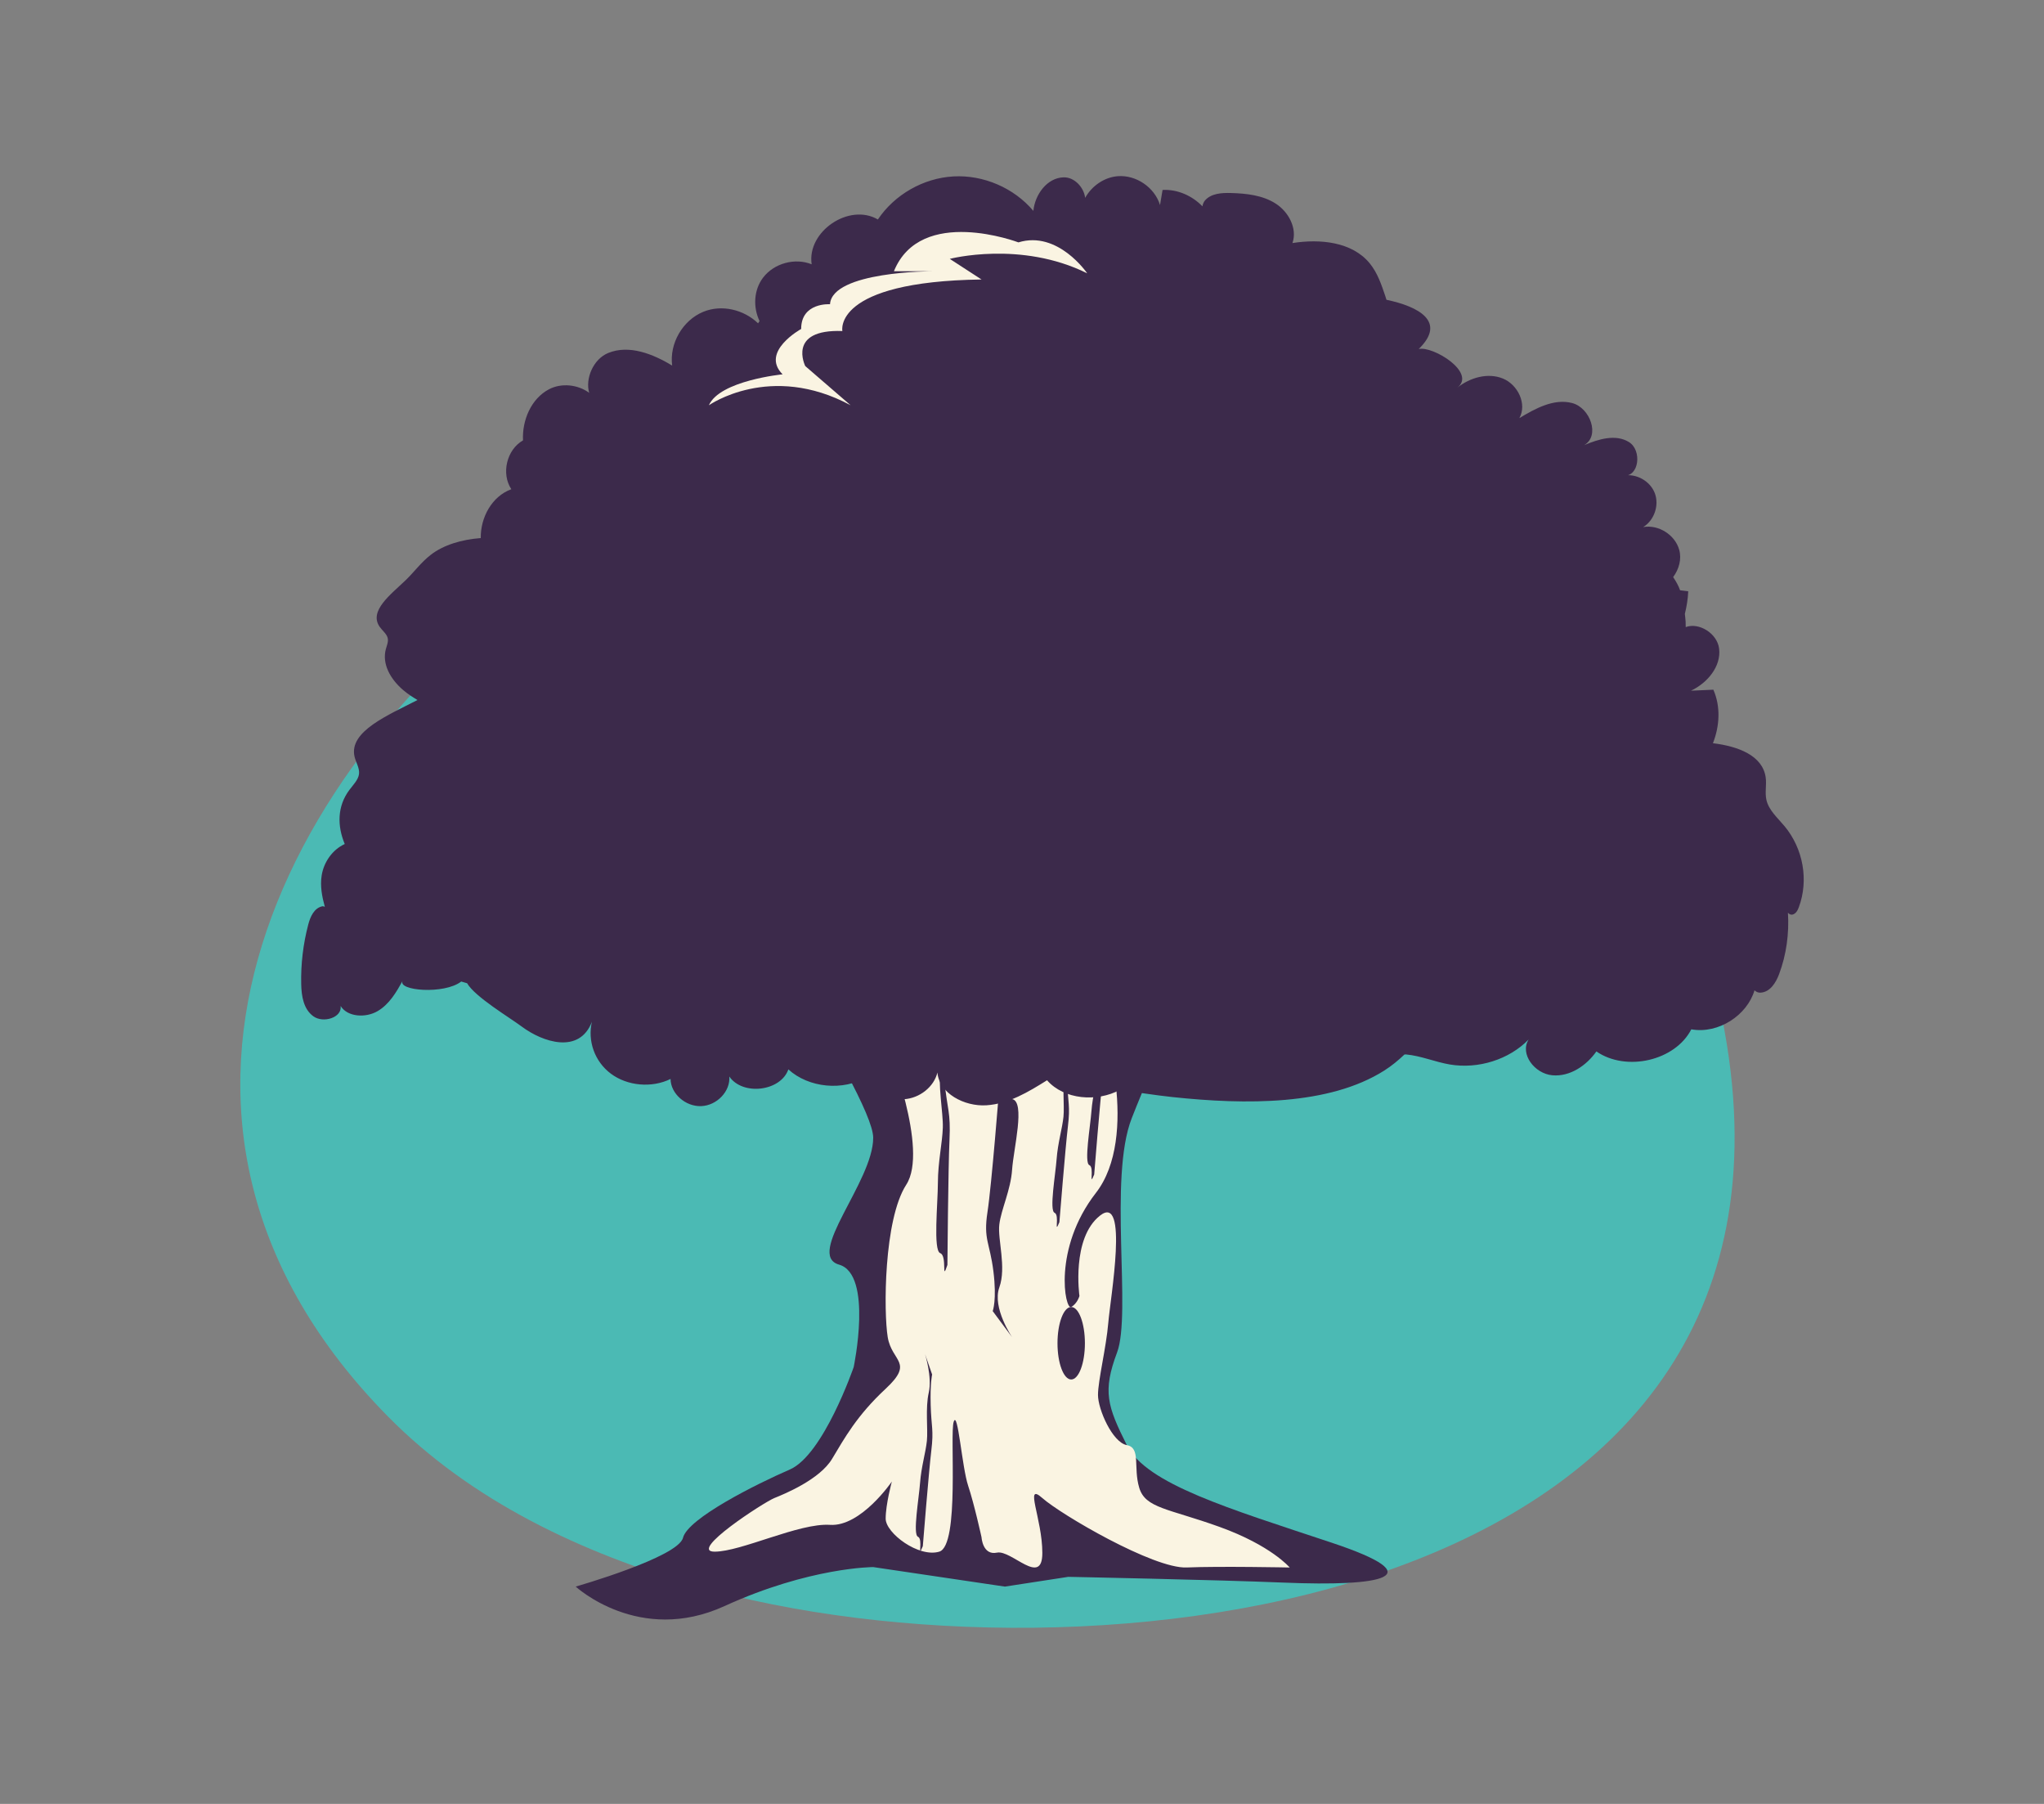 <?xml version="1.0" encoding="UTF-8"?> <svg xmlns="http://www.w3.org/2000/svg" id="Capa_2" viewBox="0 0 170 150"><rect x="0" y="0" width="170" height="150" fill="#808080" stroke="none"/><defs><style>.cls-1{fill:#4bbab4;}.cls-2{fill:#faf4e2;}.cls-3{fill:#3c2a4b;}.cls-4{fill:none;}</style></defs><g id="Capa_1-2"><g><g><path class="cls-1" d="M138.547,70.628c-3.172-6.861-7.383-13.273-11.909-19.279C86.789-1.532-14.989,69.789,32.236,117.755c6.992,7.102,16.246,11.424,25.725,14.141,31.916,9.147,94.272,2.256,85.464-46.213-.954-5.248-2.662-10.262-4.878-15.055Z"></path><g><path class="cls-3" d="M58.756,68.65c-.611,1.036,13.868,22.31,13.868,25.961s-5.679,9.735-2.839,10.547c2.839,.811,1.217,8.518,1.217,8.518,0,0-2.51,7.301-5.311,8.518-2.801,1.217-8.48,4.056-8.886,5.679-.406,1.623-8.924,4.056-8.924,4.056,0,0,5.273,4.868,12.372,1.623,7.099-3.245,12.372-3.245,12.372-3.245l10.952,1.623,5.273-.811s12.322,.246,17.902,.478c8.23,.343,12.521-.478,4.003-3.318-8.518-2.839-15.414-4.868-17.037-8.113-1.623-3.245-2.028-4.462-.811-7.707,1.217-3.245-.724-14.502,1.217-19.471s6.49-15.009,6.49-15.009c0,0,7.301-16.631,7.301-18.254s-40.31-6.085-49.158,8.924Z"></path><path class="cls-2" d="M73.833,87.02s3.429,8.572,1.543,11.487c-1.886,2.915-1.886,10.63-1.543,12.687s2.223,2.057-.174,4.286-3.426,4.115-4.455,5.829-3.943,2.915-4.801,3.258-7.201,4.458-4.972,4.458,7.029-2.4,9.601-2.229,5.143-3.6,5.143-3.6c0,0-.514,1.886-.514,3.086s2.743,3.258,4.458,2.743c1.714-.514,.857-9.773,1.2-10.801s.686,3.772,1.2,5.315,1.114,4.286,1.114,4.286c0,0,.086,1.534,1.286,1.281,1.2-.252,3.772,2.88,3.772,.028s-1.543-5.938,0-4.567c1.543,1.372,9.258,5.889,12.001,5.773,2.743-.116,8.572,.002,8.572,.002,0,0-1.543-1.832-5.829-3.375s-6.172-1.543-6.686-3.258,.163-3.316-1.033-3.544-2.396-2.971-2.396-4.171,.686-3.943,.857-6.001,1.714-10.801-.686-8.915c-2.4,1.886-1.714,6.686-1.714,6.686,0,0-.171,.632-.686,.916s-1.543-4.859,2.057-9.489c3.6-4.629,.857-14.412-.171-15.178s-16.802,.262-17.145,3.006Z"></path><path class="cls-3" d="M148.407,68.684c-.571-.684-1.3-1.317-1.493-2.165-.14-.613,.026-1.254-.061-1.875-.255-1.824-2.293-2.589-4.388-2.843,.561-1.426,.653-3.043,.036-4.45-.62,.027-1.241,.054-1.861,.082,1.358-.64,2.522-2.012,2.339-3.501-.157-1.269-1.682-2.201-2.778-1.787-.005-.154,0-.31-.008-.462-.01-.208-.044-.424-.063-.636,.151-.618,.255-1.246,.28-1.881-.226-.028-.451-.055-.676-.083-.137-.388-.343-.747-.578-1.096,.483-.65,.722-1.489,.503-2.272-.348-1.247-1.721-2.112-2.995-1.888,.921-.56,1.35-1.812,.966-2.819-.384-1.007-1.537-1.656-2.598-1.461,1.293,.122,1.552-2.106,.448-2.789s-2.537-.246-3.732,.261c1.358-.769,.507-3.123-1.005-3.509-1.512-.386-3.039,.451-4.376,1.256,.652-1.176-.13-2.788-1.377-3.292-1.247-.504-2.72-.082-3.774,.752,1.585-1.253-2.036-3.48-3.223-3.204,2.331-2.264,.022-3.528-2.681-4.094-.033-.099-.061-.2-.094-.3-.324-.967-.66-1.959-1.309-2.745-1.474-1.785-4.128-2.033-6.415-1.673,.42-1.215-.32-2.597-1.404-3.288-1.085-.691-2.423-.837-3.708-.873-.768-.022-1.632,.029-2.146,.599-.127,.141-.2,.321-.229,.509-.856-.887-2.081-1.429-3.316-1.363-.071,.418-.141,.837-.212,1.255-.445-1.465-1.984-2.517-3.511-2.399-1.132,.087-2.167,.815-2.716,1.801-.1-.851-.873-1.73-1.795-1.705-1.368,.037-2.38,1.427-2.512,2.789-1.613-1.911-4.148-3.004-6.644-2.866-2.497,.138-4.896,1.505-6.288,3.581-2.385-1.395-5.915,.994-5.507,3.727-1.391-.563-3.13-.086-4.039,1.107-.778,1.02-.848,2.466-.294,3.614-.044,.061-.082,.125-.125,.186-1.184-1.146-3.029-1.587-4.561-.955-1.709,.706-2.824,2.633-2.583,4.467-1.605-.967-3.575-1.751-5.311-1.048-1.253,.507-1.932,2.136-1.59,3.317-.928-.687-2.301-.849-3.352-.292-1.48,.784-2.234,2.573-2.152,4.246-1.357,.77-1.833,2.759-.971,4.06-1.625,.593-2.57,2.358-2.542,4.062-1.57,.118-3.089,.563-4.154,1.389-.82,.636-1.37,1.418-2.09,2.111-1.231,1.185-3.08,2.549-2.17,3.871,.211,.307,.564,.571,.663,.905,.095,.319-.059,.644-.145,.964-.321,1.196,.337,2.448,1.431,3.39,.358,.309,.771,.581,1.203,.837-2.448,1.261-5.696,2.6-5.242,4.683,.108,.497,.443,.977,.377,1.478-.064,.478-.481,.889-.799,1.314-1.026,1.367-1.013,3.006-.387,4.499-1.041,.48-1.746,1.522-1.919,2.614-.139,.873,.026,1.746,.261,2.607-.066-.011-.121-.058-.192-.045-.692,.131-1.014,.869-1.182,1.509-.429,1.628-.628,3.309-.589,4.986,.023,.972,.189,2.059,1.011,2.655,.824,.596,2.404,.107,2.267-.857,.582,.93,2.089,1.001,3.069,.431,.979-.57,1.557-1.571,2.09-2.526-.46,.824,3.454,1.158,4.872,.06,.154,.046,.308,.095,.461,.135,.009,.002,.018,.004,.027,.006,.648,1.132,3.533,2.848,4.549,3.608,1.72,1.285,4.782,2.324,5.832-.401-.373,1.573,.215,3.298,1.576,4.315,1.373,1.026,3.408,1.206,4.964,.439,.013,1.222,1.247,2.313,2.555,2.258,1.308-.054,2.434-1.243,2.331-2.461,1.115,1.618,4.275,1.236,4.912-.594,1.694,1.546,4.558,1.818,6.551,.622,.451,1.144,1.762,1.939,3.066,1.859,1.304-.08,2.492-1.028,2.779-2.217,.15,1.727,2.234,2.842,4.086,2.721,1.853-.121,3.49-1.116,5.033-2.08,1.419,1.622,4.162,1.829,6.056,.798,1.457,.207,2.906,.442,4.375,.599,6.096,.65,13.017,.704,17.606-2.198,.64-.405,1.185-.864,1.691-1.343,.043,.003,.084-.007,.128-.003,1.242,.114,2.404,.623,3.632,.833,2.374,.405,4.945-.408,6.565-2.077-.752,1.196,.488,2.84,1.967,2.976,1.478,.136,2.855-.821,3.667-1.982,2.492,1.716,6.559,.77,7.896-1.838,2.288,.403,4.653-1.194,5.256-3.245,.131,.124,.299,.205,.496,.195,.8-.039,1.285-.83,1.549-1.537,.612-1.634,.843-3.381,.736-5.11,.085,.11,.236,.191,.381,.155,.281-.069,.429-.352,.524-.608,.835-2.248,.37-4.878-1.197-6.755Z"></path><path class="cls-3" d="M83.113,90.391s-.634,8.115-.985,10.401,.193,2.515,.493,4.915-.057,3.315-.057,3.315l1.614,2.172s-1.672-2.448-1.065-4.139-.15-3.977,0-5.234c.15-1.257,.95-2.857,1.065-4.572s1.126-5.632,0-5.858c-1.126-.226,0-2.513-1.065-1Z"></path><path class="cls-3" d="M78.796,105.184s.065-8.122,.174-10.413-.186-2.51-.424-4.903-.08-3.314-.08-3.314l-.925-2.142s.965,2.417,.7,4.118,.212,3.972,.174,5.231-.407,2.873-.41,4.588-.407,5.649,.195,5.855,.083,2.512,.596,.98Z"></path><path class="cls-3" d="M76.751,128.57s.498-6.212,.708-7.959c.21-1.747-.003-1.931-.054-3.776s.121-2.54,.121-2.54l-.59-1.69s.605,1.903,.309,3.19-.057,3.051-.155,4.013c-.098,.962-.47,2.176-.567,3.488s-.624,4.301-.174,4.491-.075,1.927,.402,.783Z"></path><path class="cls-3" d="M88.11,101.628s.498-6.212,.708-7.959c.21-1.747-.003-1.931-.054-3.776-.05-1.845,.121-2.54,.121-2.54l-.59-1.69s.605,1.903,.309,3.19c-.296,1.287-.057,3.051-.155,4.013-.098,.962-.47,2.176-.567,3.488s-.624,4.301-.174,4.491-.075,1.927,.402,.783Z"></path><path class="cls-3" d="M91.004,97.666s.498-6.212,.708-7.959c.21-1.747-.003-1.931-.054-3.776-.05-1.845,.121-2.54,.121-2.54l-.59-1.69s.605,1.903,.309,3.19c-.296,1.287-.057,3.051-.155,4.013-.098,.962-.47,2.176-.567,3.488s-.624,4.301-.174,4.491-.075,1.927,.402,.783Z"></path><ellipse class="cls-3" cx="89.092" cy="111.695" rx="1.14" ry="3.014"></ellipse><path class="cls-2" d="M84.704,20.155s-8.128-3.086-10.357,2.4h3.193s-8.336,0-8.508,2.743c0,0-2.4-.171-2.4,2.057,0,0-3.429,1.886-1.543,3.772,0,0-5.23,.514-6.13,2.572,0,0,5.101-3.6,11.787,0l-3.772-3.258s-1.543-3.086,3.086-2.915c0,0-.857-4.115,11.573-4.286l-2.641-1.714s5.902-1.543,11.429,1.2c0,0-2.427-3.581-5.718-2.572Z"></path></g></g><rect class="cls-4" width="170" height="150"></rect></g></g></svg> 
